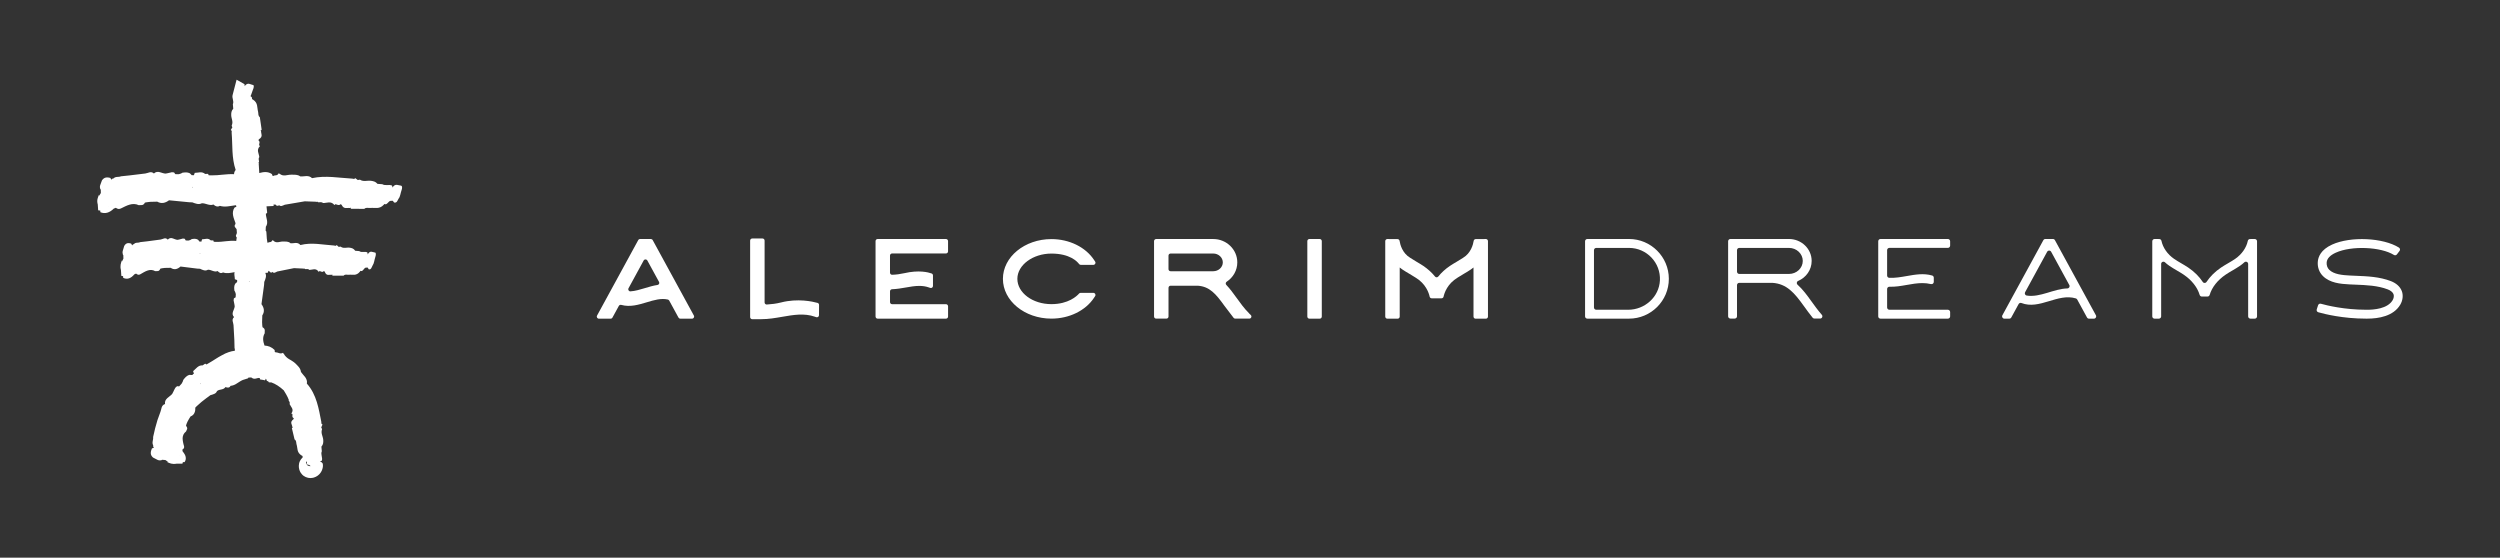 <svg xmlns="http://www.w3.org/2000/svg" id="a" viewBox="0 0 1384.39 308.82"><rect x="0" y="0" width="1384.39" height="308.82" fill="#333333" stroke="none"/><defs><style>.b{fill:#fff;}</style></defs><g><path class="b" d="M354.47,132.35h5.94c.42,0,.81,.23,1.02,.6l22.81,41.8c.42,.77-.14,1.71-1.02,1.71h-6.49c-.42,0-.81-.23-1.02-.6l-5.13-9.41c-.16-.29-.43-.5-.75-.58-3.75-.87-7.62,.3-11.7,1.53-4.56,1.37-9.25,2.79-14.08,1.44-.53-.15-1.1,.06-1.36,.55l-3.54,6.48c-.2,.37-.59,.6-1.02,.6h-6.49c-.88,0-1.44-.94-1.02-1.71l22.81-41.8c.2-.37,.59-.6,1.02-.6Zm-5.33,28.99c2.59-.17,5.24-.97,8-1.8,2.28-.69,4.6-1.39,6.97-1.74,.79-.12,1.22-.99,.84-1.69l-6.48-11.87c-.44-.8-1.6-.8-2.03,0l-8.4,15.4c-.44,.81,.2,1.77,1.12,1.71Z"></path><path class="b" d="M452.72,167.72c.5,.14,.84,.6,.84,1.12l-.04,5.71c0,.79-.79,1.35-1.54,1.09l-.76-.27c-5.91-2.06-11.84-1.02-18.13,.07-3.72,.65-7.57,1.31-11.44,1.3l-5.1,.02c-.64,0-1.16-.52-1.16-1.16v-42.38c0-.64,.52-1.16,1.16-1.16h5.69c.64,0,1.16,.52,1.16,1.16v34.25c0,.66,.56,1.2,1.22,1.16,2.59-.16,5.21-.46,7.87-1.14,9.32-2.39,17.62-.49,20.23,.24Z"></path><path class="b" d="M484.84,175.31v-41.8c0-.64,.52-1.16,1.16-1.16h37.83c.64,0,1.16,.52,1.16,1.16v5.69c0,.64-.52,1.16-1.16,1.16h-29.83c-.64,0-1.16,.52-1.16,1.16v9.47c0,.65,.53,1.19,1.18,1.17,2.27-.07,4.57-.38,6.79-.89,8.03-1.85,13.2-.5,15.06,.16,.46,.17,.77,.6,.77,1.09v5.81c.02,.8-.77,1.36-1.53,1.1l-.77-.27c-1.6-.56-3.31-.84-5.25-.84h-.01c-2.5,0-5,.44-7.65,.91-2.32,.41-4.87,.84-7.44,.93-.63,.02-1.14,.52-1.14,1.16v5.97c0,.64,.52,1.16,1.16,1.16h29.83c.64,0,1.16,.52,1.16,1.16v5.69c0,.64-.52,1.16-1.16,1.16h-37.83c-.64,0-1.16-.51-1.16-1.15Z"></path><path class="b" d="M563.37,154.41c0,7.72,8.45,14.01,18.84,14.01,9.46,0,14.13-4.49,15.33-5.86,.22-.25,.53-.39,.87-.39h7.06c.92,0,1.47,1.03,.97,1.8l-.59,.9c-4.7,7.14-13.76,11.57-23.63,11.57-14.81,0-26.85-9.88-26.85-22.02s12.04-22.02,26.85-22.02c9.88,0,18.93,4.43,23.63,11.57l.59,.9c.51,.77-.05,1.8-.97,1.8h-6.97c-.37,0-.73-.17-.95-.46-1.08-1.45-5.17-5.79-15.34-5.79s-18.84,6.29-18.84,14.01Z"></path><path class="b" d="M691.62,173.47l1.01,.99c.74,.73,.22,1.98-.81,1.98h-7.8c-.36,0-.69-.16-.91-.44-1.01-1.29-3.94-5.08-5.07-6.65l-.08-.11c-4.59-6.38-8.09-10.6-14.71-11.03h-15.02c-.64,0-1.16,.52-1.16,1.16v15.91c0,.64-.52,1.16-1.16,1.16h-5.69c-.64,0-1.16-.52-1.16-1.16v-41.76c0-.64,.52-1.16,1.16-1.16h31.62c7.34,0,13.32,5.8,13.32,12.93,0,4.39-2.28,8.36-5.88,10.71-.62,.4-.71,1.25-.2,1.78,2.13,2.25,3.88,4.68,5.39,6.77l.09,.12c2.19,3.05,4.47,6.21,7.08,8.79Zm-19.79-33.08h-23.61c-.64,0-1.16,.52-1.16,1.16v7.49c0,.64,.52,1.16,1.16,1.16h23.61c2.92,0,5.31-2.2,5.31-4.9s-2.38-4.91-5.31-4.91Z"></path><path class="b" d="M723.94,175.31v-41.8c0-.64,.52-1.16,1.16-1.16h5.69c.64,0,1.16,.52,1.16,1.16v41.8c0,.64-.52,1.16-1.16,1.16h-5.69c-.64,0-1.16-.52-1.16-1.16Z"></path><path class="b" d="M822.8,132.35c.64,0,1.17,.52,1.17,1.16v41.81c0,.64-.52,1.16-1.16,1.16h-5.69c-.64,0-1.16-.52-1.16-1.16v-27.2c-.45,.37-.91,.72-1.38,1.04-1.36,.94-2.73,1.75-4.07,2.52-1.19,.7-2.22,1.38-3.27,2-5.77,3.44-7.42,8.56-7.86,10.61-.12,.53-.59,.9-1.13,.9h-5.44c-.54,0-1.01-.37-1.13-.9-.44-2.05-2.09-7.17-7.86-10.61-1.04-.62-2.08-1.31-3.27-2-1.33-.78-2.71-1.58-4.07-2.52-.47-.33-.93-.67-1.38-1.04v27.2c0,.64-.52,1.16-1.16,1.16h-5.69c-.64,0-1.16-.52-1.16-1.16v-41.8c0-.64,.53-1.16,1.17-1.16l5.62,.04c.57,0,1.05,.41,1.14,.97,.32,2.04,1.51,6.79,5.9,9.41,1.15,.69,2.29,1.46,3.56,2.2,1.14,.67,2.44,1.43,3.69,2.27,2.52,1.7,4.71,3.7,6.49,5.9,.45,.56,1.32,.56,1.77,0,1.77-2.2,3.96-4.2,6.48-5.9,1.25-.84,2.55-1.6,3.69-2.27,1.27-.74,2.4-1.51,3.56-2.2,4.38-2.61,5.58-7.37,5.9-9.41,.09-.56,.57-.97,1.14-.97l5.61-.04Z"></path><path class="b" d="M924.13,154.4c0,12.16-9.89,22.05-22.05,22.05h-23.08c-.69,.01-1.26-.55-1.26-1.25v-41.6c0-.69,.56-1.26,1.26-1.26h23.08c12.16,.01,22.05,9.9,22.05,22.06Zm-4.94,.86c.48-9.83-7.38-17.98-17.1-17.98h-18.16c-.69,0-1.26,.56-1.26,1.26v31.73c0,.69,.56,1.26,1.26,1.26h17.66c9.21,0,17.15-7.06,17.6-16.26Z"></path><path class="b" d="M960.62,176.41h-2.4c-.69,0-1.26-.56-1.26-1.26v-41.55c0-.69,.56-1.26,1.26-1.26h32.43c6.93,.01,12.57,5.45,12.57,12.15,0,4.94-3.08,9.2-7.49,11.08-.84,.36-1,1.46-.33,2.07,2.99,2.71,5.33,5.94,7.42,8.85l.09,.12c1.89,2.62,3.81,5.29,5.93,7.7,.72,.81,.15,2.09-.93,2.09h-3.16c-.38,0-.74-.17-.98-.46-1.71-2.09-3.29-4.28-4.85-6.45l-.09-.12c-5.13-7.14-9.38-12.23-17.37-12.75h-18.32c-.69,0-1.26,.56-1.26,1.26v17.27c0,.69-.56,1.26-1.26,1.26Zm1.26-25.97c0,.69,.56,1.26,1.26,1.26h27.51c4.22,0,7.65-3.24,7.65-7.21s-3.43-7.21-7.65-7.21h-27.51c-.69,0-1.26,.56-1.26,1.26v11.91Z"></path><path class="b" d="M1041.34,132.34h37.3c.69,0,1.26,.57,1.26,1.26v2.41c0,.69-.56,1.26-1.26,1.26h-32.38c-.69,0-1.26,.56-1.26,1.26v14.06c0,.66,.51,1.23,1.17,1.26,3.23,.15,6.46-.41,9.69-.98,4.7-.83,9.4-1.66,14.1-.29,.53,.15,.88,.66,.88,1.2,0,.77,0,1.55,0,2.32,0,.82-.77,1.41-1.56,1.22-1.59-.39-3.18-.55-4.78-.55-2.88,0-5.77,.51-8.65,1.02-3.17,.56-6.34,1.11-9.51,.99-.73-.03-1.34,.53-1.34,1.25v10.24c0,.69,.56,1.26,1.26,1.26h32.38c.69,0,1.26,.56,1.26,1.26v2.41c0,.69-.56,1.26-1.26,1.26h-37.3c-.69,.01-1.26-.55-1.26-1.25v-41.6c0-.7,.56-1.26,1.26-1.26Z"></path><path class="b" d="M1132.62,132.34h4.21c.46,0,.88,.25,1.1,.66l22.7,41.6c.46,.84-.15,1.86-1.1,1.86h-2.74c-.46,0-.88-.25-1.1-.66l-5.42-9.94c-.16-.29-.42-.51-.73-.61-10.06-3.09-20.12,6.48-30.17,2.54-.59-.23-1.25,.05-1.55,.6l-4.05,7.41c-.22,.4-.64,.66-1.1,.66h-2.74c-.95,0-1.56-1.02-1.1-1.86l22.7-41.6c.22-.4,.64-.66,1.1-.66Zm-10.31,31.33c7.49,1.16,14.99-3.77,22.48-3.95,.96-.02,1.57-1.02,1.11-1.86l-10.06-18.44c-.48-.87-1.73-.87-2.21,0l-12.22,22.4c-.42,.76,.05,1.72,.9,1.86Z"></path><path class="b" d="M1248.58,132.35c.7,0,1.27,.56,1.27,1.26v41.59c0,.69-.56,1.26-1.26,1.26h-2.4c-.69,0-1.26-.56-1.26-1.26v-29.03c0-1.1-1.3-1.66-2.1-.92-.74,.68-1.52,1.31-2.36,1.89-1.41,.98-2.88,1.83-4.29,2.66-1.28,.75-2.49,1.45-3.65,2.24-4.53,3.05-7.67,7.06-8.91,11.24-.16,.55-.64,.93-1.21,.93h-3.14c-.57,0-1.05-.39-1.21-.93-1.24-4.18-4.38-8.19-8.91-11.24-1.16-.78-2.37-1.49-3.65-2.24-1.42-.83-2.88-1.68-4.29-2.66-.84-.58-1.62-1.21-2.36-1.89-.81-.74-2.1-.18-2.1,.92v29.03c0,.69-.56,1.26-1.26,1.26h-2.4c-.69,0-1.26-.56-1.26-1.26v-41.59c0-.7,.57-1.26,1.27-1.26l2.61,.02c.6,0,1.09,.45,1.21,1.03,.79,3.75,3.32,7.4,6.94,9.91,1.26,.87,2.58,1.65,3.99,2.47,1.29,.75,2.62,1.53,3.9,2.39,3.34,2.25,6.07,4.98,8.04,7.96,.49,.75,1.58,.75,2.07,0,1.97-2.98,4.7-5.71,8.04-7.96,1.29-.87,2.62-1.64,3.9-2.39,1.4-.82,2.73-1.59,3.99-2.47,3.62-2.51,6.16-6.16,6.94-9.91,.12-.59,.61-1.03,1.21-1.03l2.61-.02Z"></path><path class="b" d="M1329.99,161.11c.91,2.36,.59,5.22-.84,7.63-3.75,6.32-11.89,7.71-18.3,7.71-.21,0-.42,0-.62,0-12.84,0-23.04-2.56-26.48-3.54-.68-.2-1.06-.92-.84-1.6l.75-2.29c.21-.64,.88-1,1.53-.82,3.24,.91,13.02,3.33,25.09,3.33,4.3,.07,11.84-.55,14.65-5.29,.66-1.12,.84-2.4,.48-3.36-.4-1.05-1.57-2.01-3.2-2.63-5.56-2.13-11.83-2.38-17.9-2.62-1.09-.04-2.18-.09-3.26-.14-5.11-.25-10.87-.83-14.68-4.59-2.06-2.03-3.08-4.8-2.89-7.8,.18-2.84,1.7-6.82,7.91-9.65,10.34-4.72,28.4-3.8,37.04,1.66,.63,.4,.79,1.25,.34,1.84l-1.46,1.92c-.39,.51-1.1,.65-1.64,.32-7.23-4.51-23.49-5.25-32.23-1.26-3.21,1.46-4.9,3.31-5.04,5.49-.1,1.56,.41,2.97,1.43,3.98,2.57,2.54,7.27,2.97,11.46,3.18,1.07,.05,2.14,.09,3.21,.14,6.46,.26,13.14,.52,19.46,2.95,2.97,1.14,5.12,3.08,6.03,5.47Z"></path></g><path class="b" d="M222.21,102.83c-1.61-.09-3.27-1.54-4.89,1.04,0-.44-.08-.82-.25-1.13-1.74-.75-3.66,.3-5.38-.74l-2.65-.19c-1.07-1.27-2.32-1.52-3.59-1.69-2.03-.28-4.14,.67-6.09-.6-.4-.03-.78,.05-1.17,.2l-1.46-1.08c-.57,.75-1.11,.3-1.69,.27-7.39-.4-14.77-1.88-22.23-.26-2.06-1.97-4.34-.76-6.52-.97h0c-1.57-1.16-3.23-.88-4.89-.95-2.21-.1-4.48,1.32-6.62-.57-.17,.1-.32,.02-.44-.23-.85,1.68-2,.81-2.96,1.52-.16-.11-.32-.13-.48-.05-.06-.4-.18-.76-.39-1.06-2.3-1.51-4.62-1.15-6.93-.52l-.32-5.31c.22-.22,.17-.38-.19-.46,.1-.14,.22-.27,.37-.37,.06-.89-.56-1.76,.15-2.68-.16-2.02-1.8-3.97,.36-6.08-.01-.2-.18-.35-.5-.46,0-.93,.78-1.93-.35-2.76l.25-.56c2.54-1.53,1.14-3.07,1.2-4.62-.12-.13-.22-.26-.31-.39,.08,0,.16,0,.27,0,.27-.02,.4-.14,.37-.38l-.99-6.84c-1.15-.94-.69-2.09-.99-3.15-.64-2.27,.1-4.78-2.88-6.65-.32-.08-.49-.22-.5-.41,.26-.62-.21-1.05-.8-1.44,.56-1.04,.85-2.49,1.35-3.62,.54-1.08,.68-2.49,.07-2.58-1.5-.21-2.92-1.79-4.67,.65,.04-.44,0-.82-.13-1.14h-.01l-4.32-2.44-2.21,8.53c-.45,1.72,.91,3.31,.15,5.06l.22,2.47c-1.09,1.19-1.14,2.37-1.13,3.57,.02,1.9,1.27,3.72,.27,5.7,.02,.37,.16,.72,.36,1.05l-.87,1.49c.82,.42,.44,.98,.48,1.52,.57,6.88-.08,13.84,2.22,20.59-.67,.8-.88,1.58-.89,2.35-4.15-.23-8.3,.73-12.45,.65l-1.59-.05h0c-.14-.23-.25-.49-.35-.78l-1.63,.04c-1.89-1.59-3.83-.58-5.75-.59-.23,.68-.38,1.16-.55,1.44l-.18-.2-.9,.07c-.27-.25-.61-.6-1.06-1.07-1.38-.7-2.77-.51-4.15-.32-.64,.48-1.33,.63-2.02,.83l-1.92-.04-.65-.94-1.19-.13-2.35,.54-1.16,.22h0c-2.16-.02-4.37-2.09-6.48-.05h0c-1.63-1.52-3.19-.19-4.77,0h0c-2.96,.36-5.91,.68-8.86,1.07l-4.61,.48c-1.37,.63-2.94-.1-4.21,1.23h-.43l-.63,.64-.66-1.01c-1.63-.36-3.25-.56-4.59,1.37l-.96,2.61c-.29,.75-.22,1.53,.07,2.33,.08,.07,.16,.12,.23,.16l.04,1.92-1.02,1.68h0c.12-.21,.11-.43-.02-.66-.64,1.5-1.34,2.95-.67,5.32l.22,3.23,1.05,.15,.08-.1c-.03,.24,0,.56,.1,1.02,2.68,1.07,5.12,.25,7.42-2l1.14-.45c.94,.7,1.82,.84,2.79,.37,3.2-1.56,6.42-3.47,9.91-1.82,1.18-.2,2.47,.48,3.41-1.43l1.12-.21-.43-.27c.15,.04,.29,.12,.43,.27l1.82-.21h0l3.89-.1h0c2.26,1.28,4.41,.81,6.51-.76,3.71,.32,7.43,.72,11.13,1.08h0l1.78,.07c1.75,.66,3.5,1.41,5.27,.5,2.14-.11,4.25,1.57,6.41,.69h0c1.15,1.07,2.33,1.45,3.56,.74,2.97,.91,5.91,0,8.86-.35,.06,.16,.14,.32,.28,.47-.1,.15-.11,.3-.02,.45-.39,.08-.74,.21-1.03,.43-1.8,2.91-.43,5.67,.55,8.47v.6c-.56,.67-.64,1.33-.04,1.99,.19,.29,.4,.58,.67,.85l.16,2.05c-.17,.17-.19,.34-.07,.52-.53,.69-.74,1.37,0,2.03h0c-.14,.64-.23,1.29-.29,1.93-3.7-.43-7.4,.63-11.09,.52l-1.33-.06h0c-.11-.23-.21-.49-.3-.78l-1.36,.03c-1.59-1.6-3.21-.6-4.83-.62-.19,.68-.32,1.16-.46,1.43l-.15-.2-.76,.07c-.23-.25-.51-.61-.89-1.07-1.16-.71-2.32-.53-3.49-.35-.54,.47-1.12,.62-1.69,.82l-1.61-.05-.55-.94-1-.14-1.97,.52-.98,.21h0c-1.81-.03-3.68-2.12-5.44-.11h0c-1.38-1.53-2.68-.22-4.01-.05h0c-2.48,.33-4.96,.63-7.44,.99l-3.87,.44c-1.15,.62-2.47-.12-3.53,1.19h-.36l-.52,.63-.56-1.02c-1.37-.38-2.74-.6-3.84,1.32l-.78,2.6c-.24,.75-.17,1.53,.08,2.33,.07,.07,.13,.12,.2,.16l.05,1.92-.84,1.67h0c.09-.21,.09-.43-.03-.65-.52,1.49-1.09,2.94-.5,5.31l.22,3.23,.88,.16,.06-.1c-.02,.24,0,.56,.09,1.02,2.25,1.1,4.28,.3,6.18-1.93l.95-.43c.79,.71,1.53,.86,2.34,.39,2.66-1.53,5.34-3.41,8.27-1.72,.98-.19,2.07,.51,2.84-1.4h0l.94-.21-.36-.27c.12,.05,.24,.13,.36,.27l1.52-.19h0l3.26-.06h0c1.9,1.3,3.69,.85,5.44-.71,3.11,.35,6.21,.78,9.31,1.16h0l1.49,.08c1.47,.68,2.92,1.43,4.4,.53,1.79-.1,3.55,1.6,5.35,.73,.96,1.08,1.94,1.46,2.97,.76,2.14,.8,4.27,.24,6.41-.15-.35,1.3,.17,2.61,.15,3.92,.68,.22,1.15,.37,1.43,.53l-.2,.16,.06,.84c-.25,.25-.61,.56-1.09,.97-.73,1.27-.59,2.56-.43,3.85,.46,.61,.6,1.25,.77,1.89l-.1,1.78h0l-.96,.57-.16,1.1,.44,2.2,.17,1.09h0c-.12,2-2.29,3.95-.36,6h0c-1.59,1.43-.38,2.94-.3,4.42h0l.46,8.28,.1,4.31c.21,.53,.2,1.07,.18,1.61-1.18,.14-2.33,.41-3.42,.79-.67,.22-1.31,.49-1.95,.77-.62,.31-1.23,.63-1.84,.96-2.47,1.27-4.68,2.92-7.06,4.24l-1.43,.85h0c-.24-.12-.49-.27-.73-.45l-1.44,.96c-1.3-.12-2.18,.42-2.99,1.07-.78,.67-1.49,1.45-2.26,2.12,.25,.69,.43,1.16,.48,1.49l-.27-.03-.67,.68c-.38,0-.88-.04-1.55-.08-1.61,.4-2.52,1.63-3.44,2.79-.15,.83-.56,1.44-.92,2.09l-1.37,1.49h0l-1.15-.11-.94,.87c-.44,.73-.79,1.52-1.16,2.29l-.58,1.11h0c-.35,.45-.81,.83-1.3,1.19-.48,.37-.95,.75-1.39,1.15-.87,.81-1.53,1.79-1.29,3.27h0c-2.17,.71-1.9,2.85-2.56,4.4h0l-1.62,4.48-1.3,4.58c-.4,1.6-.75,3.21-1.11,4.81,.22,1.58-.87,3.03,.07,4.64v.02c-.05,.14-.08,.28-.12,.42,.16,.26,.34,.53,.5,.79l-1.12,.47c-.33,.82-.63,1.65-.63,2.49,0,.42,.06,.84,.26,1.26,.2,.42,.51,.84,.96,1.26,.83,.45,1.66,.87,2.49,1.29,.72,.37,1.5,.37,2.32,.17,.08-.07,.14-.14,.18-.21l1.91,.16c.52,.37,1.05,.74,1.57,1.09h0c-.2-.12-.42-.13-.65-.03,1.43,.72,2.81,1.38,5.23,.95h3.24l.26-.79-.09-.06c.23,.04,.56,.05,1.02,0,.68-.97,.79-1.89,.63-2.85-.16-.96-.74-1.96-1.67-3.07-.1-.32-.13-.64-.2-.97,.89-.57,1.2-1.19,.94-2.05-.24-.72-.39-1.43-.54-2.16-.14-.73-.23-1.46-.23-2.17,.05-1.41,.6-2.73,1.89-3.71,.27-.95,1.35-1.57-.01-3.13l.23-.93c-.14,.06-.27,.13-.4,.19,.1-.09,.21-.16,.4-.19l.61-1.42h0c.54-.95,1.02-1.93,1.65-2.83h0c1.07-.44,1.75-1.07,2.13-1.9,.43-.8,.57-1.79,.5-2.98l.83-.85,.89-.79,1.76-1.56c.59-.51,1.24-.96,1.85-1.44,.63-.46,1.2-.97,1.86-1.38h0l1.17-.89c.77-.21,1.51-.44,2.17-.73,.67-.3,1.2-.74,1.51-1.54,.33-.28,.72-.48,1.15-.62,.44-.12,.9-.2,1.34-.3,.89-.19,1.67-.5,2.19-1.3h0c1.35,.49,2.3,.41,2.81-.68,1.37-.14,2.5-.63,3.56-1.37,1.08-.68,2.13-1.43,3.27-1.9h0c.94-.35,1.88-.64,2.8-.88l.32-.44c.52-.03,1.04-.06,1.54-.06h0c.94,.78,1.69,.78,2.45,.63,.76-.17,1.54-.47,2.26-.32,.02,.51,.1,.78,.26,.81,.43,.05,.86,.09,1.29,.2,.43,.11,.89,.12,1.31,.29,.26-.5,.45-.86,.59-1.08,0,.13-.02,.29-.07,.49l.43,.15c0,.15-.01,.31-.02,.5,.12,.26,.31,.39,.56,.42,.1-.08,.2-.15,.3-.22,0,.63,.24,.78,.58,.84,.33,.08,.79,0,1.19,.04,2.28,.81,4.65,2.35,6.85,4.39h0c.45,.73,.9,1.46,1.33,2.22,.39,.79,.85,1.53,1.2,2.35-.14,.27-.04,.37,.32,.31-.05,.15-.12,.3-.23,.44,.22,.73,1.04,1.26,.6,2.25,.67,1.58,2.69,2.91,1,5.23,.05,.17,.24,.26,.57,.28,.15,.82-.44,1.82,.78,2.35l-.17,.54c-1.15,.9-1.33,1.56-1.22,2.27,.12,.69,.54,1.35,.59,2.05,.13,.1,.25,.21,.35,.32-.07,0-.16,.02-.27,.04-.27,.05-.38,.18-.33,.39,.54,2.03,1.03,4.08,1.47,6.14,1.19,.78,.79,1.88,1.11,2.83,.7,2.08-.06,4.37,2.88,6.14,.32,.08,.49,.22,.49,.39-.12,.24-.1,.46,0,.66-.17,.14-.33,.3-.48,.46-.27,.29-.41,.48-.61,.77-.17,.25-.36,.6-.47,.83-.09,.2-.17,.41-.25,.63-.07,.21-.14,.48-.17,.63-.18,.91-.17,1.58-.1,2.26,.03,.33,.11,.71,.21,1.06,.05,.17,.12,.4,.2,.6,.09,.22,.14,.37,.28,.63,.27,.5,.51,.91,1.06,1.51,.13,.13,.26,.26,.39,.39,.13,.12,.27,.24,.47,.38,.36,.26,.77,.5,1.18,.68,.41,.18,.86,.32,1.32,.42,.45,.09,.96,.14,1.29,.13,.72,.01,1.66-.2,1.88-.28,.75-.21,1.54-.6,2.19-1.09,.34-.25,.6-.5,.88-.78,.25-.26,.47-.53,.66-.81,.73-1.06,.99-1.92,1.15-2.6,.15-.68,.17-1.22,.14-1.7-.02-.24-.05-.46-.1-.66-.01-.05-.03-.11-.04-.15l-.04-.07-.09-.14c-.27-.36-.71-.7-1.4-1,.43-.06,.8-.18,1.09-.37,.53-1.76-.8-3.42-.03-5.2l-.23-2.53c1.08-1.23,1.09-2.47,1.02-3.71-.12-1.98-1.49-3.76-.67-5.89-.06-.38-.22-.73-.45-1.05l.71-1.63c-.87-.35-.56-.97-.67-1.52-1.38-6.96-2.53-15.04-8-21.13,.3-1.45-.24-2.57-.91-3.57-.76-.98-1.64-1.85-2.35-2.87h0c-.13-1.05-.55-1.93-1.15-2.69-.62-.76-1.34-1.43-2.04-2.14-.49-.46-1.05-.85-1.63-1.22-.28-.18-.58-.37-.86-.54-.31-.17-.61-.34-.9-.51-.59-.36-1.14-.75-1.62-1.25-.51-.47-.97-1.04-1.34-1.79-.24-.02-.37-.18-.38-.48-.86,.46-1.51,.38-2.14,.2-.63-.19-1.23-.49-1.91-.39-.14-.18-.32-.28-.54-.26,.05-.4,.04-.78-.13-1.15-.78-.76-1.65-1.36-2.6-1.76-.48-.19-.97-.33-1.47-.45-.49-.09-.98-.15-1.47-.19-.81-2.26-1.22-4.52,.1-6.8-.12-1.13,.64-2.33-1.21-3.35l-.14-1.08-.29,.39c.05-.14,.14-.27,.29-.39l-.09-1.75,.12-3.72h0c1.39-2.09,1.02-4.18-.46-6.24l1.44-10.59h0l.1-1.7c.68-1.66,1.44-3.32,.56-5.01,.47-.03,.93-.05,1.41-.08,.08-.56,.13-.96,.2-1.22,.07,.12,.12,.28,.17,.48l.65-.02c.08,.14,.18,.3,.28,.48,.33,.23,.66,.2,1,.12l.23-.34c.86,1.08,1.79,.21,2.7-.18l9.28-1.87h0l5.4,.25c.17,.24,.31,.21,.42-.14,.11,.12,.21,.25,.29,.41,.77,.16,1.59-.37,2.31,.44,1.77,.07,3.66-1.32,5.23,1.07,.17,.01,.33-.14,.46-.44,.81,.11,1.57,1.02,2.43,0h0l.45,.32c.99,2.7,2.5,1.54,3.83,1.8,.13-.1,.25-.19,.38-.25l-.03,.27c-.02,.27,.07,.41,.28,.42h6.03c.98-.98,1.9-.35,2.86-.48,2.06-.27,4.08,.86,6.19-1.76,.13-.3,.27-.44,.44-.42,.95,.71,1.75-1.44,2.65-1.76l.5-.02,.67-.04c.2,.31,.4,.63,.59,.97,.58,.12,1.15,.13,1.67-1.12l.49-1.04c.8-1.04,.95-3.03,1.45-4.53,.42-1.12,.48-2.53-.07-2.57-1.35-.09-2.71-1.54-4.13,1.04,0-.44-.05-.81-.18-1.13-1.45-.75-3.08,.31-4.5-.73l-2.22-.19c-.87-1.27-1.92-1.51-2.98-1.69-1.7-.28-3.49,.67-5.1-.6-.33-.03-.66,.05-.98,.2l-1.2-1.08c-.49,.75-.94,.3-1.42,.27-6.2-.39-12.37-1.88-18.66-.27-1.7-1.97-3.63-.77-5.46-.98h0c-1.3-1.17-2.7-.89-4.09-.96-1.85-.11-3.78,1.31-5.55-.59-.15,.1-.27,.02-.37-.23-.73,1.68-1.69,.8-2.5,1.51-.1-.09-.2-.1-.3-.07-.14-.75-.27-1.5-.34-2.26h0l-.26-3.87-.39-.53,.1-2.12h0c1.68-2.45,.04-4.82,.01-7.23,.49-.18,.73-.42,.73-.71-.12-1.12-.25-2.26-.37-3.39,1.29-.06,2.59-.13,3.89-.19,.09-.56,.15-.96,.22-1.22,.08,.12,.15,.28,.21,.48l.78-.02,.34,.48c.39,.23,.79,.2,1.2,.11,.09-.12,.18-.23,.27-.34,1.05,1.08,2.14,.2,3.23-.19l11.07-1.89,6.46,.24c.21,.24,.38,.21,.5-.14,.13,.12,.25,.25,.35,.41,.92,.16,1.9-.37,2.78,.44,2.11,.06,4.35-1.32,6.28,1.07,.21,.01,.39-.14,.54-.44,.97,.11,1.9,1.01,2.91,0h0l.55,.32c1.25,2.7,3.03,1.55,4.62,1.81,.15-.1,.3-.19,.45-.25-.01,.07-.02,.16-.03,.27-.02,.27,.09,.41,.34,.42l7.21,.02c1.14-.99,2.27-.36,3.4-.49,2.45-.27,4.91,.87,7.35-1.75,.14-.3,.31-.44,.51-.42,1.16,.71,2.05-1.44,3.11-1.76l.59-.02,.8-.04c.25,.31,.5,.63,.73,.97,.7,.13,1.38,.13,1.95-1.12l.55-1.04c.92-1.04,1.04-3.04,1.59-4.53,.47-1.12,.49-2.54-.16-2.57Zm-162.11,11.51v-.11l.08,.09-.08,.02Zm32.91-16.03v-.05h0v.05Zm13.32,5.16c.1,.06,.2,.11,.3,.16-.1,.52-.19,.36-.3-.16Zm-34.35,47.22v-.11l.06,.09-.06,.02Zm27.47-15.72v-.05h0v.05Zm11.17,5.25c.08,.06,.17,.11,.25,.16-.08,.52-.16,.36-.25-.16Zm-12.71,78.13h0v-.02l.05,.04-.05-.03Zm1.6,33.67l.1-.04v.06l-.1-.02Zm11.28-39.57c.11-.02,.22-.04,.31-.06,.27,.46,.1,.39-.31,.06Zm60.98,45.37h0Zm-1.87-2.05l.13,.72c-.16,.13-.31,.3-.48,.42v-.02c-.06-.15-.08-.33-.08-.52,.01-.2-.02-.35,.15-.66,.06-.11,.13-.23,.21-.34l.07,.4Zm.67,2.1c-.2-.1-.39-.22-.57-.37-.11-.11-.2-.23-.29-.36,.09,.01,.17,.02,.26,.03,.47,.07,.87,.18,1.17,.29,.3,.11,.49,.24,.58,.33,.04,.04,.06,.06,.07,.08l.08,.29s-.06,0-.1,0c-.37-.01-.79-.12-1.18-.3Zm-1.6-39.87l.02,.04h-.08l.06-.04Zm1.09-78.78h0l-.03,.07v-.07h.03Zm-25.8-18.11v.02h0l-.21,.02,.22-.03Zm-6.44,35.04c.06-.09,.11-.19,.16-.28,.52,.1,.36,.18-.16,.28Zm-5.63,12.32h0Zm1.43-78.83l.08,.03h-.07v-.03h0Zm43.6,12.56l-.04,.07v-.07h.04Z"></path></svg>